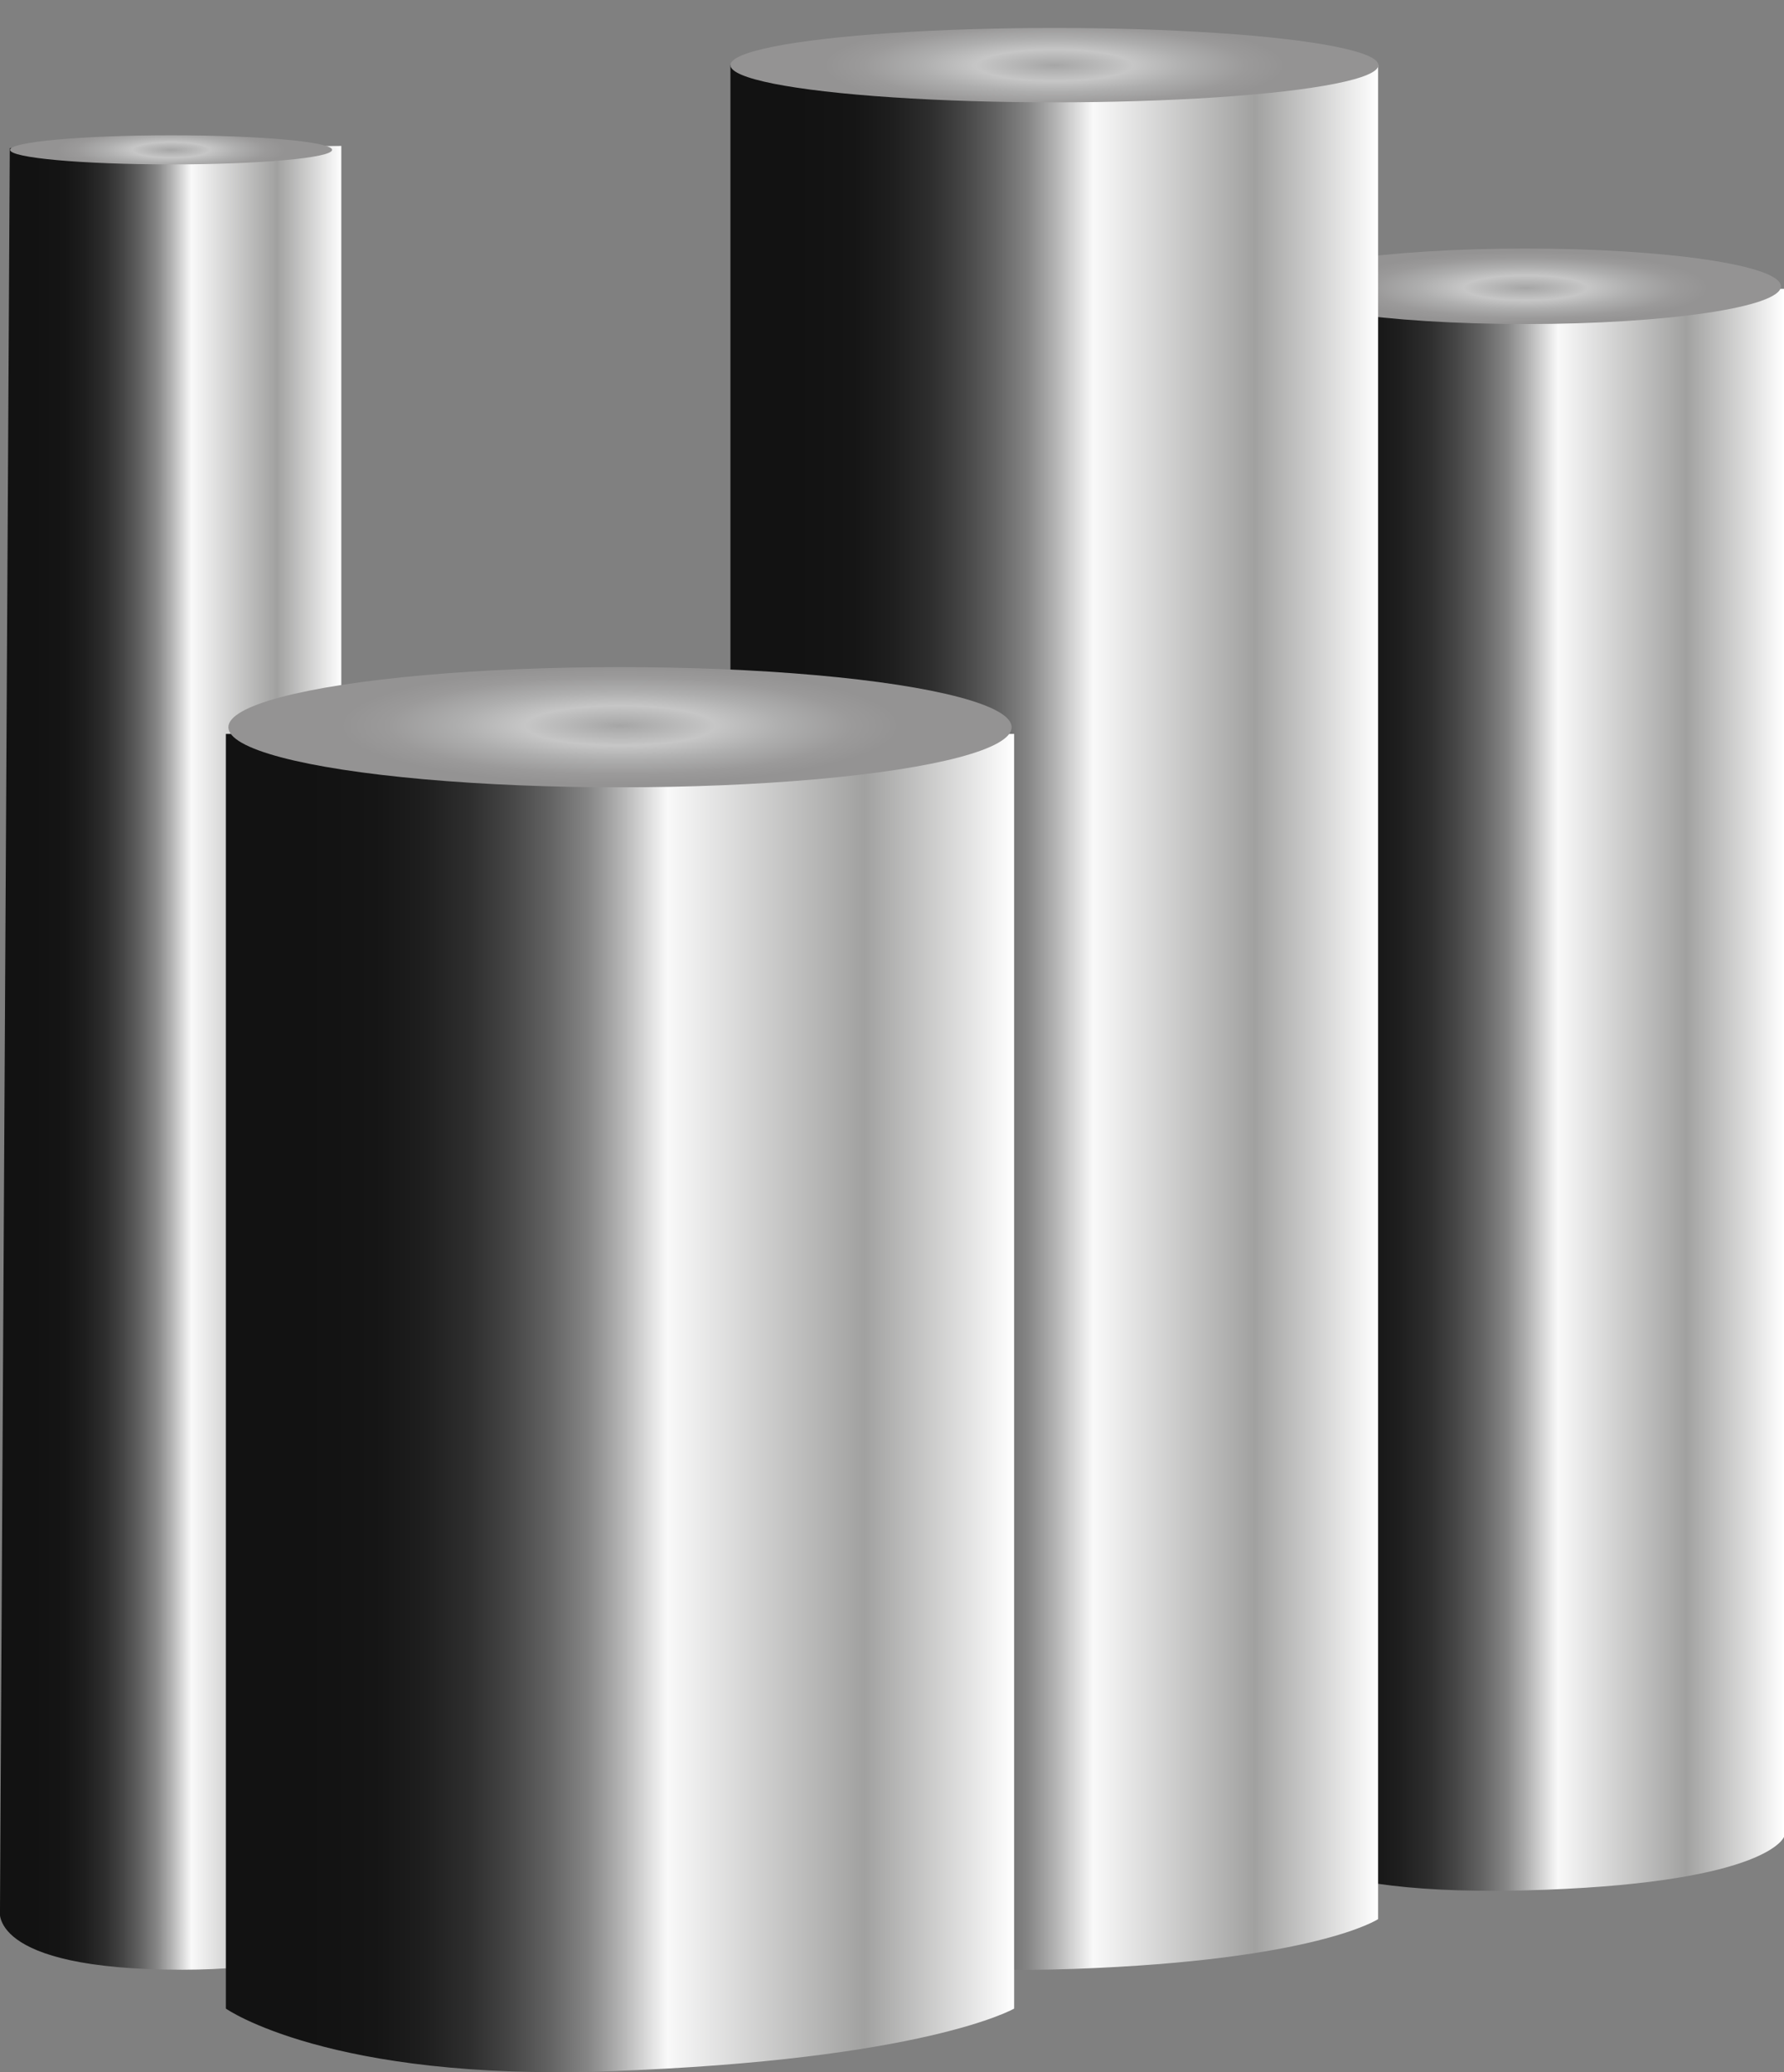 <svg xmlns="http://www.w3.org/2000/svg" xmlns:xlink="http://www.w3.org/1999/xlink" viewBox="0 0 63.82 74.12"><rect x="0" y="0" width="63.82" height="74.12" fill="#808080" stroke="none"/><defs><style>.cls-1{fill:none;}.cls-2{fill:url(#Unbenannter_Verlauf_25);}.cls-3{fill:url(#Unbenannter_Verlauf_14);}.cls-4{fill:url(#Unbenannter_Verlauf_25-2);}.cls-5{fill:url(#Unbenannter_Verlauf_14-2);}.cls-6{fill:url(#Unbenannter_Verlauf_25-3);}.cls-7{fill:url(#Unbenannter_Verlauf_14-3);}.cls-8{fill:url(#Unbenannter_Verlauf_25-4);}.cls-9{fill:url(#Unbenannter_Verlauf_14-4);}</style><linearGradient id="Unbenannter_Verlauf_25" x1="12.23" y1="37.84" x2="0" y2="37.84" gradientUnits="userSpaceOnUse"><stop offset="0" stop-color="#fff"/><stop offset="0.19" stop-color="#a1a1a0"/><stop offset="0.44" stop-color="#f9f9f9"/><stop offset="0.46" stop-color="#e1e1e1"/><stop offset="0.5" stop-color="#b1b1b1"/><stop offset="0.54" stop-color="#868686"/><stop offset="0.59" stop-color="#626262"/><stop offset="0.64" stop-color="#454545"/><stop offset="0.69" stop-color="#2e2e2e"/><stop offset="0.75" stop-color="#1e1e1e"/><stop offset="0.81" stop-color="#151515"/><stop offset="0.9" stop-color="#121212"/></linearGradient><radialGradient id="Unbenannter_Verlauf_14" cx="6.12" cy="5.36" r="4.09" gradientTransform="translate(0 4.29) scale(1 0.2)" gradientUnits="userSpaceOnUse"><stop offset="0" stop-color="#a6a6a6"/><stop offset="0.34" stop-color="#c6c6c6"/><stop offset="0.58" stop-color="#aeaeae"/><stop offset="0.83" stop-color="#9b9a9a"/><stop offset="1" stop-color="#949393"/></radialGradient><linearGradient id="Unbenannter_Verlauf_25-2" x1="63.82" y1="38.98" x2="45.45" y2="38.98" xlink:href="#Unbenannter_Verlauf_25"/><radialGradient id="Unbenannter_Verlauf_14-2" cx="54.58" cy="14.33" r="6.54" gradientTransform="translate(0 7.43) scale(1 0.2)" xlink:href="#Unbenannter_Verlauf_14"/><linearGradient id="Unbenannter_Verlauf_25-3" x1="49.3" y1="36.38" x2="26.13" y2="36.38" xlink:href="#Unbenannter_Verlauf_25"/><radialGradient id="Unbenannter_Verlauf_14-3" cx="37.72" cy="2.33" r="8.25" gradientTransform="translate(0 1.87) scale(1 0.2)" xlink:href="#Unbenannter_Verlauf_14"/><linearGradient id="Unbenannter_Verlauf_25-4" x1="36.28" y1="50.18" x2="8.08" y2="50.18" xlink:href="#Unbenannter_Verlauf_25"/><radialGradient id="Unbenannter_Verlauf_14-4" cx="22.18" cy="28.78" r="10.01" gradientTransform="translate(0 19.91) scale(1 0.21)" xlink:href="#Unbenannter_Verlauf_14"/></defs><title>erb-logo-klein</title><g id="Ebene_2" data-name="Ebene 2"><g id="Ebene_1-2" data-name="Ebene 1"><line class="cls-1" x1="30.71" y1="66.42" x2="31.28"/><path class="cls-2" d="M.35,5.3,0,68.28s-.56,2.17,6.52,2.17c6.11,0,5.69-2,5.69-2V5.22Z"/><ellipse class="cls-3" cx="6.12" cy="5.36" rx="5.76" ry="0.52"/><path class="cls-4" d="M45.45,10.33V65.7s.49,2.24,9.82,1.89c8-.3,8.55-1.89,8.55-1.89V10.33Z"/><ellipse class="cls-5" cx="54.58" cy="10.24" rx="9.13" ry="1.35"/><path class="cls-6" d="M26.13,2.32V68.64s3,2.11,12.3,1.78c8.66-.31,10.87-1.78,10.87-1.78V2.32Z"/><ellipse class="cls-7" cx="37.72" cy="2.33" rx="11.59" ry="1.33"/><path class="cls-8" d="M8.08,26.25V71.84s3.69,2.6,13.69,2.24c11.33-.4,14.51-2.24,14.51-2.24V26.25Z"/><ellipse class="cls-9" cx="22.18" cy="26.01" rx="14.01" ry="2.15"/></g></g></svg>